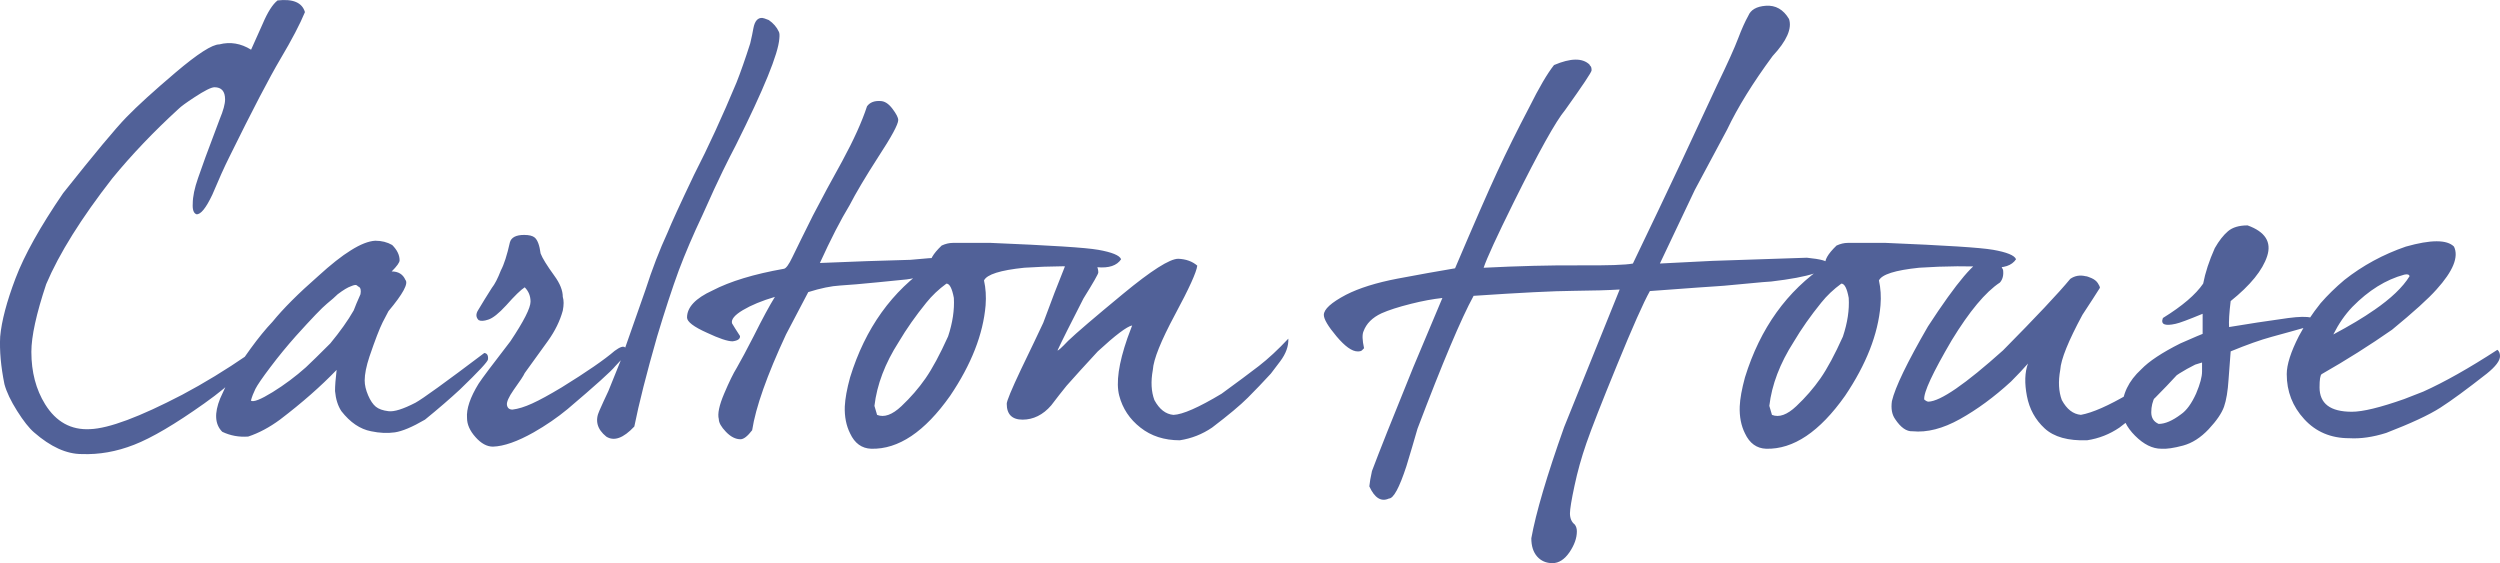 <?xml version="1.0" encoding="UTF-8"?>
<svg id="_Слой_1" data-name="Слой 1" xmlns="http://www.w3.org/2000/svg" viewBox="0 0 1425 321">
  <defs>
    <style>
      .cls-1 {
        fill: #516198;
        stroke-width: 0px;
      }
    </style>
  </defs>
  <g id="Layer_1">
    <path class="cls-1" d="M158.19.26c-2.82,2.22-5.63,6.65-8.45,13.28-.39.81-2.61,5.74-6.62,14.79-5.84-3.63-11.89-4.64-18.1-3.03-4.04,0-12.34,5.32-24.91,15.99-12.57,10.67-21.91,19.17-28.04,25.51-6.16,6.31-18.18,20.76-36.07,43.27-13.07,19.12-22.12,35.32-27.15,48.59C3.81,171.94.91,183,.1,191.84c-.42,8.03.39,17.08,2.43,27.15,1.2,4.43,3.6,9.49,7.22,15.23s6.83,9.81,9.65,12.23c9.44,8.24,18.49,12.36,27.15,12.36,9.86.39,19.82-1.36,29.86-5.29,10.07-3.91,23.4-11.76,39.98-23.53,16.59-11.76,24.88-20.55,24.88-26.4,0-.39-.1-.81-.29-1.2-12.28,8.45-24.65,15.99-37.11,22.61-24.33,12.68-41.84,19.22-52.5,19.61-10.85.6-19.41-4.12-25.64-14.16-5.24-8.45-7.85-18.41-7.85-29.89,0-8.84,2.82-21.7,8.45-38.6,7.43-17.5,20.01-37.61,37.71-60.33,11.06-13.48,23.63-26.66,37.71-39.54,1.41-1.41,4.43-3.6,9.05-6.62,5.82-3.83,9.65-5.74,11.45-5.74,4.02,0,6.05,2.32,6.05,6.94,0,2.61-1.02,6.34-3.03,11.16-1.2,3.21-3.91,10.46-8.14,21.73-.81,2.22-2.22,6.18-4.23,11.92s-3.03,10.59-3.03,14.63c-.21,3.42.5,5.43,2.11,6.02,2.43.21,5.43-3.52,9.05-11.16,3.63-8.63,6.83-15.78,9.65-21.41,13.07-26.55,22.82-45.25,29.26-56.13,6.44-10.85,11.06-19.69,13.88-26.53-1.59-5.45-6.83-7.67-15.68-6.65h0ZM276.05,201.2c-22.12,16.69-35.18,26.13-39.23,28.35-7.04,3.63-12.15,5.24-15.39,4.83-3.21-.39-5.61-1.25-7.22-2.56-1.62-1.33-3.08-3.47-4.38-6.49-1.3-3.03-1.96-5.84-1.96-8.45,0-3.63.91-8.14,2.71-13.59,3.21-9.44,5.74-15.99,7.54-19.59l3.31-6.34c8.27-9.86,11.48-15.81,9.65-17.81-1.38-3.21-4.02-4.83-7.82-4.83,3-3,4.51-5.11,4.51-6.34,0-3-1.41-5.92-4.23-8.74-2.82-1.62-6.02-2.43-9.65-2.43-3.81.21-8.45,2.03-13.88,5.45-5.22,3.21-11.45,8.14-18.7,14.76-11.27,9.86-19.9,18.52-25.95,25.95-7.82,8.24-16.69,20.42-26.55,36.52l-3.31,7.22c-3.42,8.45-3.03,14.79,1.2,19.01,4.64,2.22,9.57,3.1,14.79,2.71,6.05-2.01,12.08-5.22,18.1-9.65,12.68-9.65,23.42-19.12,32.29-28.35-.6,5.01-.91,9.05-.91,12.05.42,4.64,1.62,8.45,3.63,11.48,5.03,6.44,10.67,10.25,16.9,11.45,4.83,1.02,9.34,1.23,13.56.63,4.23-.63,9.96-3.03,17.19-7.25,7.67-6.23,14.29-11.97,19.93-17.19,10.67-10.28,15.99-15.99,15.99-17.21.21-2.19-.5-3.42-2.11-3.6h0ZM201.54,177.05c-3.21,5.63-7.64,11.87-13.28,18.7-6.23,6.23-10.85,10.77-13.88,13.59-5.84,5.22-12.18,9.96-19.01,14.19-6.83,4.2-10.95,5.82-12.36,4.83.6-2.22,1.46-4.43,2.56-6.65,1.12-2.22,3.96-6.39,8.61-12.52,4.62-6.13,9.47-12.02,14.48-17.66,9.05-10.04,14.95-16.17,17.66-18.39,2.71-2.22,4.77-4.02,6.18-5.43,3.21-2.43,5.74-3.94,7.54-4.54,1.83-.81,2.97-.94,3.47-.44.5.5.86.76,1.07.76.99.6,1.3,2.01.89,4.23-1.8,4.02-3.1,7.15-3.91,9.34h0ZM355.79,203.29c1.2-2.61,1.36-4.36.47-5.27-.91-.91-2.87-.26-5.89,1.96-5.84,5.03-15.88,11.97-30.18,20.81-7.04,4.23-12.65,7.3-16.88,9.21-4.23,1.93-7.96,3.08-11.16,3.47-1.83,0-2.87-.86-3.18-2.56-.29-1.72.97-4.56,3.78-8.61,3.63-5.01,5.74-8.24,6.34-9.65,4.83-6.62,9.23-12.78,13.28-18.39,4.02-5.63,6.83-11.37,8.42-17.21.63-3.21.63-5.84,0-7.82,0-3.63-1.59-7.67-4.83-12.08-4.23-5.84-6.83-10.04-7.82-12.68-.6-4.62-1.72-7.64-3.34-9.05-1.2-1.02-3.21-1.51-6.02-1.51-4.62,0-7.36,1.41-8.14,4.23-1.62,7.25-3.31,12.57-5.14,15.99-1.8,4.64-3.52,7.96-5.14,9.96-2.82,4.43-5.43,8.66-7.82,12.68-1.41,2.22-1.3,4.12.29,5.71,1.23.63,3.03.52,5.45-.29,2.61-.81,6.02-3.52,10.25-8.14,4.83-5.45,8.35-8.87,10.56-10.28,2.19,2.22,3.31,4.93,3.31,8.16,0,3.6-3.83,11.16-11.48,22.61-10.25,13.28-16.28,21.31-18.1,24.13-4.83,7.85-7.04,14.4-6.62,19.61,0,3.63,1.59,7.25,4.83,10.88,3.21,3.63,6.52,5.43,9.96,5.43,6.23-.21,13.95-2.92,23.21-8.14,7.04-4.02,13.48-8.45,19.33-13.28,15.88-13.48,24.93-21.62,27.15-24.44l5.11-5.45h0ZM443.94,18.08c-1.2-2.63-3.13-4.85-5.74-6.65-2.01-.81-3.23-1.2-3.63-1.2-2.61-.21-4.33,1.72-5.11,5.74-.42,2.4-1.02,5.32-1.83,8.74-2.82,8.84-5.43,16.3-7.82,22.33-8.06,19.3-16.09,36.8-24.15,52.5-8.06,16.88-13.07,27.86-15.08,32.86-4.64,10.07-8.87,21.02-12.68,32.89-4.43,12.47-9.15,25.95-14.19,40.43-4.43,10.85-6.73,16.59-6.94,17.19-2.01,4.23-3.7,7.96-5.11,11.16-2.63,5.63-1.33,10.56,3.91,14.79,4.43,2.82,9.75.91,15.99-5.74,2.61-13.07,6.94-30.15,12.99-51.28,4.41-14.68,8.53-27.26,12.36-37.71,3.63-9.65,8.14-20.21,13.56-31.66,5.03-11.27,8.84-19.56,11.48-24.91,2.61-5.32,5.11-10.3,7.54-14.92,15.88-31.79,24.13-52.01,24.73-60.64.21-2.01.1-3.31-.29-3.91h0ZM534.32,146.9c-.81,0-2.45.1-4.98.29-2.5.21-5.97.5-10.41.91-15.88.39-33.07,1.02-51.59,1.8,6.23-13.67,11.87-24.62,16.9-32.89,3.63-7.04,9.05-16.17,16.3-27.44,7.64-11.66,11.45-18.7,11.45-21.13,0-1.41-1.1-3.55-3.31-6.47-2.22-2.92-4.51-4.38-6.94-4.38-3.42-.21-5.95.81-7.54,3-2.82,8.66-7.54,19.12-14.19,31.38-5.84,10.46-11.37,20.74-16.59,30.78-4.83,9.65-8.74,17.61-11.76,23.84-2.01,4.23-3.63,6.44-4.83,6.62-17.11,3.03-30.67,7.15-40.74,12.39-9.65,4.41-14.48,9.55-14.48,15.39,0,2.4,3.81,5.32,11.48,8.74,6.83,3.21,11.66,4.83,14.48,4.83,3.03-.39,4.41-1.41,4.23-3.03-2.22-3.42-3.73-5.82-4.54-7.22-.6-2.22,1.46-4.72,6.18-7.54,4.75-2.82,10.82-5.35,18.26-7.54-3,4.83-7.04,12.26-12.05,22.3-4.04,7.85-7.25,13.9-9.68,18.1-2.01,3.23-4.41,8.16-7.22,14.79-2.82,6.65-3.83,11.48-3.03,14.48,0,2.01,1.36,4.43,4.07,7.25s5.48,4.23,8.29,4.23c1.83,0,4.02-1.72,6.65-5.14,2.01-13.07,8.45-31.27,19.3-54.59l12.68-24.15c7.04-2.22,13.12-3.47,18.26-3.76,5.11-.31,12.26-.91,21.41-1.83,9.15-.89,14.63-1.46,16.43-1.64,1.83-.21,7.46-1.3,16.9-3.31,3.42-1.23,5.97-2.48,7.69-3.78,1.7-1.3,2.27-2.97,1.67-4.98-2.43-.18-5.35-.29-8.76-.29h0ZM625.74,142.36c-6.62-1.2-26.94-2.5-60.95-3.91h-21.7c-2.03,0-4.15.5-6.34,1.51-5.03,4.83-7.15,8.53-6.34,11.16-21.94,14.66-37.22,35.99-45.85,63.95-1.83,6.62-2.82,12.15-3.03,16.59-.21,5.84.81,10.95,3.03,15.39,2.61,5.61,6.62,8.55,12.05,8.74,15.49.39,30.49-9.65,44.97-30.18,12.08-17.89,18.81-35.08,20.21-51.56.39-5.03.08-9.78-.91-14.19,1.62-3.42,9.26-5.84,22.93-7.25,15.1-.99,28.98-1.1,41.63-.29,6.65.6,11.16-.91,13.59-4.54-.81-2.22-5.24-4.02-13.28-5.43h0ZM540.37,191.84c-4.64,10.25-8.92,18.21-12.83,23.84-3.91,5.63-8.5,10.9-13.72,15.83-5.24,4.93-9.86,6.6-13.88,4.98l-1.51-5.14c1.41-12.05,6.02-24.23,13.88-36.49,4.41-7.46,9.65-14.89,15.68-22.33,3.23-4.02,7.04-7.64,11.48-10.88,1.8,0,3.21,2.71,4.23,8.16.39,6.83-.7,14.16-3.31,22.01h0ZM717.6,208.58c-5.35,4.12-12.42,9.39-21.28,15.83-13.07,7.85-22.22,11.87-27.44,12.08-4.43-.39-8.06-3.21-10.88-8.45-1.8-4.83-2.11-10.56-.89-17.19.39-6.05,4.62-16.56,12.65-31.53,8.06-14.97,12.28-24.28,12.68-27.91-2.82-2.43-6.44-3.73-10.85-3.91-4.83,0-15.34,6.68-31.53,20.06-16.2,13.38-26.6,22.27-31.22,26.71-3.83,4.02-5.84,5.82-6.05,5.43,2.43-5.24,7.36-15.1,14.79-29.58,5.63-9.05,8.45-13.98,8.45-14.79,0-2.82-1.3-5.27-3.91-7.38s-5.53-3.16-8.76-3.16c-2.61,0-4.33,1.3-5.11,3.91-5.03,12.47-9.55,24.23-13.59,35.29-2.82,6.05-7.04,14.89-12.68,26.55-5.43,11.48-8.14,18.02-8.14,19.61,0,6.02,3.03,9.05,9.05,9.05s11.66-2.71,16.3-8.14c3.21-4.23,6.13-7.96,8.74-11.16,4.43-5.03,10.35-11.55,17.81-19.61,10.04-9.26,16.59-14.19,19.59-14.79l-2.71,7.25c-5.01,14.48-6.57,25.38-4.67,32.73,1.9,7.33,5.92,13.41,12.08,18.23,6.13,4.85,13.61,7.25,22.46,7.25,6.65-1.02,12.78-3.42,18.41-7.25,9.26-7.04,16.04-12.7,20.37-17.03,4.33-4.33,8.69-8.89,13.12-13.72.21-.21,1.96-2.53,5.27-6.94,3.34-4.43,4.88-8.76,4.69-12.99-5.84,6.23-11.42,11.42-16.74,15.54h0ZM1029.99,146.9l-53.99,1.8c-8.45.42-18.41.91-29.86,1.51l19.9-41.94,18.41-34.4c6.02-12.65,14.66-26.63,25.93-41.91,8.06-8.66,11.16-15.7,9.36-21.13-3.23-5.43-7.64-7.96-13.28-7.54-5.24.39-8.55,2.3-9.96,5.74-1.8,3.21-3.73,7.49-5.74,12.81-2.01,5.35-6.02,14.24-12.05,26.71l-20.81,44.65c-7.46,15.88-16.51,34.87-27.15,57.02-4.04.81-14.29,1.15-30.78,1.04-16.51-.1-34.61.37-54.3,1.36,1.8-5.43,7.54-17.89,17.19-37.4,14.27-28.77,24.02-46.27,29.26-52.5,10.04-14.06,15.08-21.6,15.08-22.61,0-1.2-.18-2.01-.6-2.43-.39-.39-.6-.7-.6-.89-4.02-3.83-10.77-3.73-20.21.29-3.83,4.83-8.55,12.88-14.16,24.15-6.86,13.07-12.88,25.22-18.1,36.49-5.24,11.27-13.28,29.68-24.15,55.22-9.65,1.62-20.58,3.57-32.73,5.87-12.15,2.32-21.96,5.4-29.42,9.21-8.42,4.43-12.65,8.27-12.65,11.48,0,2.4,2.4,6.47,7.22,12.21,4.83,5.74,8.84,8.61,12.08,8.61,1.2,0,2.01-.21,2.4-.6l1.23-1.23c-1.02-4.62-1.12-7.82-.31-9.65,1.62-4.41,5.03-7.82,10.25-10.25,4.02-1.8,9.68-3.63,16.9-5.43,6.44-1.62,12.36-2.71,17.81-3.31-9.68,22.93-15.21,36.1-16.61,39.51-11.87,29.16-19.69,48.88-23.53,59.13-.81,3.63-1.3,6.52-1.51,8.74,3.03,6.65,6.76,8.95,11.16,6.94,2.63,0,5.95-6.13,9.96-18.39,2.22-7.25,4.33-14.4,6.34-21.41,14.27-37.61,24.93-62.86,31.98-75.74,26.73-1.8,45.7-2.76,56.86-2.84,11.16-.1,19.98-.37,26.4-.76l-31.66,78.43c-9.86,27.75-16.09,48.88-18.7,63.35,0,4.43,1.1,7.88,3.31,10.41,2.22,2.5,5.14,3.78,8.74,3.78s6.86-2.09,9.68-6.18c2.79-4.12,4.23-8.11,4.23-11.92,0-1.62-.42-2.92-1.23-3.94-1.8-1.41-2.71-3.52-2.71-6.34,0-2.4.86-7.64,2.58-15.68,1.7-8.06,3.96-16.14,6.78-24.28,2.82-8.16,8.63-23.03,17.5-44.65,8.84-21.62,15.08-35.65,18.7-42.1,24.33-1.8,36.91-2.71,37.71-2.71.99,0,6.23-.44,15.68-1.36,9.44-.91,14.68-1.36,15.7-1.36,22.12-2.61,32.76-6.13,31.98-10.56,0-1.2-3.83-2.22-11.48-3h0ZM1135.85,142.36c-6.65-1.2-26.97-2.5-60.95-3.91h-21.73c-2.01,0-4.12.5-6.34,1.51-5.01,4.83-7.12,8.53-6.31,11.16-21.94,14.66-37.22,35.99-45.88,63.95-1.8,6.62-2.82,12.15-3,16.59-.21,5.84.78,10.95,3,15.39,2.63,5.61,6.65,8.55,12.08,8.74,15.49.39,30.46-9.65,44.97-30.18,12.05-17.89,18.81-35.08,20.19-51.56.42-5.03.1-9.78-.89-14.19,1.62-3.42,9.23-5.84,22.93-7.25,15.08-.99,28.95-1.1,41.63-.29,6.62.6,11.16-.91,13.59-4.54-.81-2.22-5.24-4.02-13.28-5.43ZM1050.46,191.84c-4.62,10.25-8.89,18.21-12.81,23.84-3.94,5.63-8.5,10.9-13.75,15.83-5.22,4.93-9.83,6.6-13.88,4.98l-1.51-5.14c1.41-12.05,6.05-24.23,13.9-36.49,4.41-7.46,9.65-14.89,15.68-22.33,3.21-4.02,7.04-7.64,11.48-10.88,1.8,0,3.21,2.71,4.2,8.16.42,6.83-.7,14.16-3.31,22.01h0ZM1196.96,164.09c0-.6-.42-1.51-1.2-2.71-.81-1.23-2.03-2.16-3.63-2.87-1.62-.7-2.71-1.07-3.31-1.07-3.23-.78-6.16-.29-8.76,1.51-6.83,8.27-19.61,21.83-38.31,40.74-21.52,19.3-35.71,29.06-42.54,29.26-.6,0-1.41-.39-2.4-1.23-.42-4.02,4.83-15.26,15.68-33.78,10.07-16.48,19.22-27.46,27.46-32.89,1.59-1.8,2.19-4.23,1.8-7.22-1.2-2.82-2.76-4.54-4.67-5.14s-3.78-.91-5.58-.91c-5.24.21-16.09,12.99-32.58,38.31-11.87,20.53-18.7,34.69-20.53,42.54-.6,4.23,0,7.64,1.83,10.25,3.21,4.83,6.52,7.15,9.94,6.94,8.24.81,17.24-1.49,27.02-6.94,9.73-5.43,19.46-12.55,29.11-21.41,3.81-3.81,7.02-7.22,9.65-10.25-1.83,5.03-2.01,11.22-.6,18.54,1.41,7.36,4.77,13.48,10.09,18.41,5.35,4.93,13.43,7.17,24.28,6.78,6.65-1.02,12.78-3.42,18.41-7.25,9.26-7.04,16.04-12.7,20.37-17.03,4.3-4.33,8.69-8.89,13.12-13.72.18-.21,1.96-2.53,5.27-6.94,3.34-4.43,4.88-8.76,4.69-12.99-5.84,6.23-11.42,11.42-16.74,15.54-5.35,4.12-12.44,9.39-21.28,15.83-11.66,6.83-20.81,10.88-27.44,12.08-4.43-.39-8.06-3.21-10.88-8.45-1.8-4.83-2.11-10.56-.89-17.19.39-6.05,4.62-16.48,12.65-31.38,4.62-7.04,7.96-12.18,9.96-15.39h0ZM1304.37,181.27c-7.04,1.02-12.94,1.85-17.66,2.56-4.72.73-10.09,1.56-16.14,2.58-.21-3.21.1-8.14.91-14.79,11.27-9.05,18.21-17.61,20.81-25.64s-1.12-13.88-11.16-17.5c-4.83,0-8.55,1.1-11.16,3.31-2.61,2.22-5.14,5.43-7.54,9.65-3.23,7.25-5.43,13.98-6.62,20.21-4.23,6.23-11.89,12.78-22.95,19.61-1.41,3.63,1.02,4.72,7.25,3.31,2.01-.39,7.15-2.3,15.39-5.71v11.45c-.21,0-4.43,1.83-12.68,5.43-10.46,5.24-17.89,10.17-22.33,14.79-7.22,6.65-10.85,14.19-10.85,22.64,0,5.22,2.45,10.3,7.38,15.23,4.93,4.93,9.91,7.38,14.95,7.38,3,.21,7.12-.39,12.36-1.8,5.22-1.41,10.09-4.54,14.63-9.36,4.51-4.83,7.43-9.1,8.74-12.81,1.3-3.73,2.16-8.92,2.58-15.54.39-5.03.78-10.35,1.2-15.99,9.26-3.81,17.03-6.57,23.37-8.29s14.42-3.96,24.31-6.78c2.4-4.23-2.53-5.56-14.79-3.94h0ZM1251.87,224.13c-2.61,5.82-5.53,9.86-8.74,12.05-4.83,3.63-9.05,5.45-12.68,5.45-2.82-1.23-4.23-3.42-4.23-6.65,0-6.42,2.92-12.08,8.74-16.9,4.43-3.63,9.86-7.04,16.3-10.25l3.91-1.2v5.11c0,3.03-1.1,7.15-3.31,12.39h0ZM1423.51,199.38c-16.09,10.46-30.18,18.41-42.25,23.84l-10.85,4.23c-13.69,4.83-23.63,7.25-29.86,7.25-12.28,0-18.41-4.64-18.41-13.9,0-4.41.39-6.94,1.2-7.54,14.08-8.03,27.46-16.48,40.14-25.33,12.26-10.07,20.71-17.71,25.33-22.93,9.47-10.46,12.78-18.62,9.96-24.44-4.02-4.04-13.17-4.04-27.44,0-12.88,4.43-24.54,10.75-35,18.99-5.03,4.23-9.57,8.66-13.59,13.28-4.83,6.05-8.95,12.28-12.36,18.7-4.62,9.05-6.94,16.3-6.94,21.73,0,9.86,3.31,18.41,9.96,25.64,6.62,7.25,15.18,10.88,25.64,10.88,6.42.39,13.46-.6,21.13-3.03,14.06-5.43,24.31-10.2,30.75-14.32,6.44-4.12,15.28-10.62,26.55-19.46,5.03-4.04,7.54-7.36,7.54-9.96,0-1.62-.5-2.82-1.49-3.63ZM1353.2,176.76c-6.02,4.23-13.77,8.84-23.21,13.88,3.03-6.05,6.62-11.27,10.85-15.7,9.26-9.44,19.12-15.57,29.58-18.39,1.8-.42,2.82-.1,3.03.89-3.83,6.23-10.56,12.68-20.24,19.33Z"/>
  </g>
</svg>